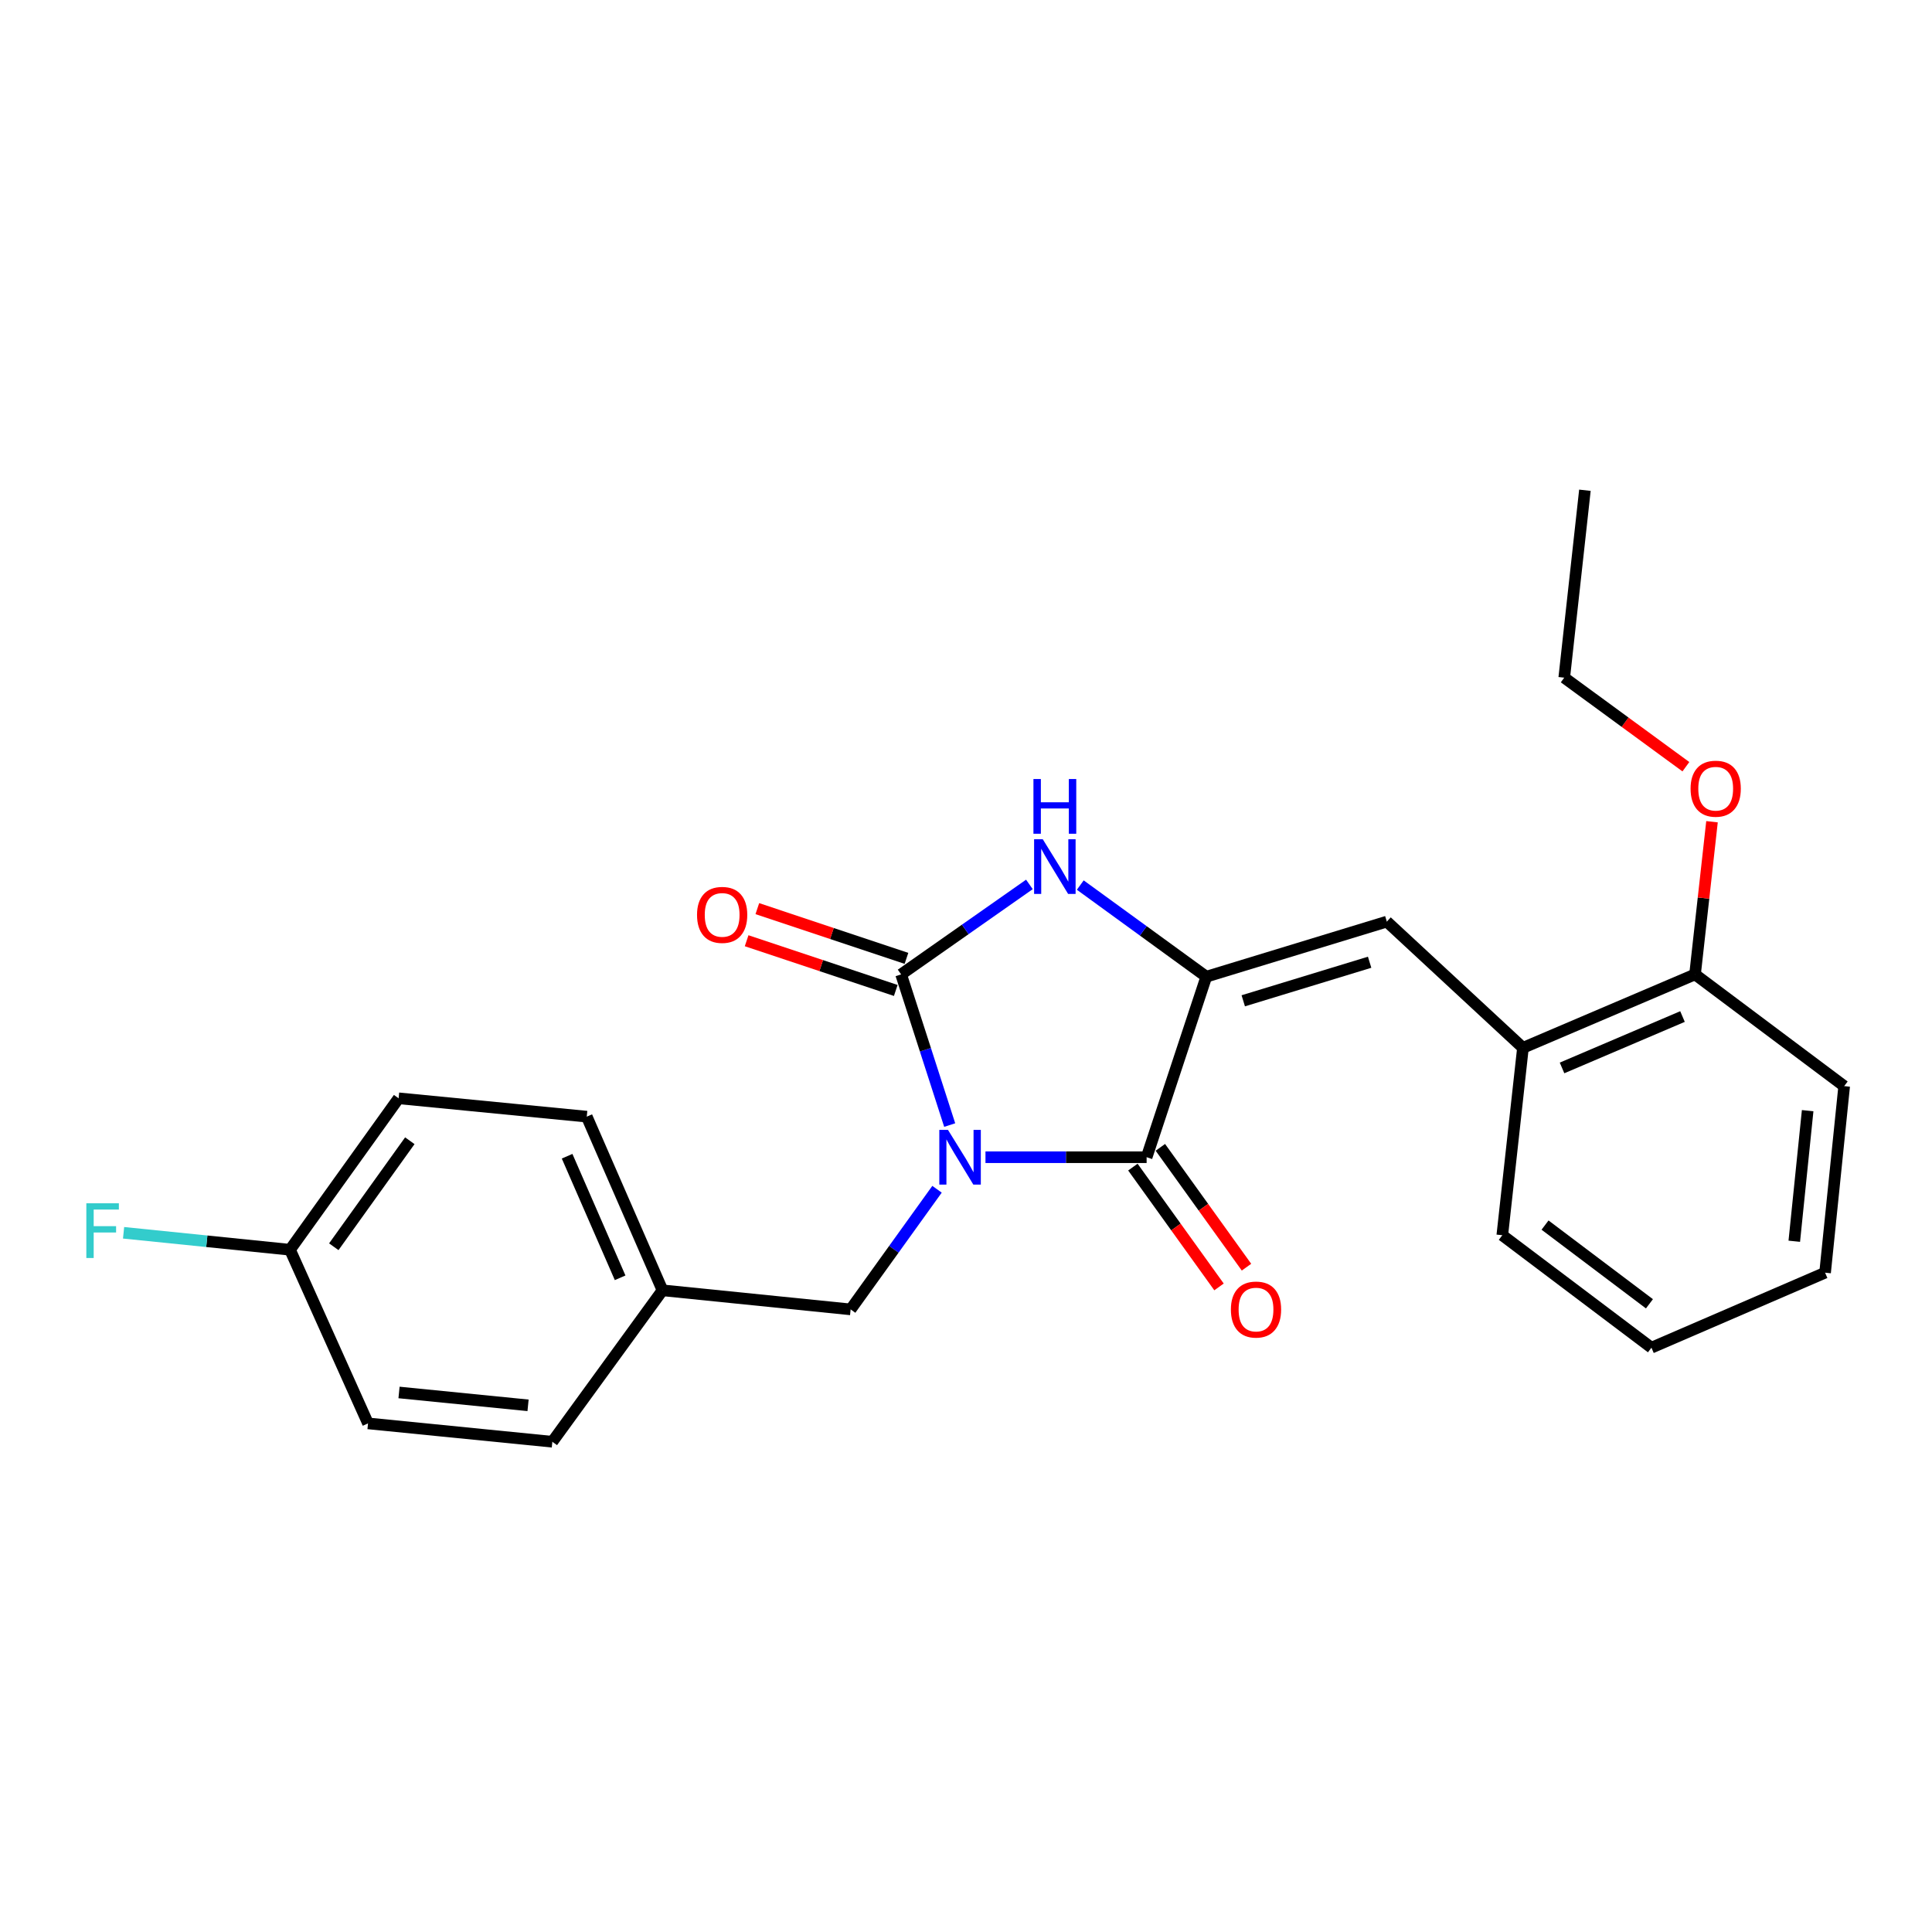 <?xml version='1.0' encoding='iso-8859-1'?>
<svg version='1.1' baseProfile='full'
              xmlns='http://www.w3.org/2000/svg'
                      xmlns:rdkit='http://www.rdkit.org/xml'
                      xmlns:xlink='http://www.w3.org/1999/xlink'
                  xml:space='preserve'
width='1000px' height='1000px' viewBox='0 0 1000 1000'>
<!-- END OF HEADER -->
<rect style='opacity:1.0;fill:#FFFFFF;stroke:none' width='1000' height='1000' x='0' y='0'> </rect>
<path class='bond-0' d='M 491.561,582.329 L 478.988,543.339' style='fill:none;fill-rule:evenodd;stroke:#0000FF;stroke-width:6px;stroke-linecap:butt;stroke-linejoin:miter;stroke-opacity:1' />
<path class='bond-0' d='M 478.988,543.339 L 466.415,504.349' style='fill:none;fill-rule:evenodd;stroke:#000000;stroke-width:6px;stroke-linecap:butt;stroke-linejoin:miter;stroke-opacity:1' />
<path class='bond-1' d='M 510.082,598.975 L 551.786,598.975' style='fill:none;fill-rule:evenodd;stroke:#0000FF;stroke-width:6px;stroke-linecap:butt;stroke-linejoin:miter;stroke-opacity:1' />
<path class='bond-1' d='M 551.786,598.975 L 593.49,598.975' style='fill:none;fill-rule:evenodd;stroke:#000000;stroke-width:6px;stroke-linecap:butt;stroke-linejoin:miter;stroke-opacity:1' />
<path class='bond-5' d='M 485.002,615.56 L 462.646,646.65' style='fill:none;fill-rule:evenodd;stroke:#0000FF;stroke-width:6px;stroke-linecap:butt;stroke-linejoin:miter;stroke-opacity:1' />
<path class='bond-5' d='M 462.646,646.65 L 440.289,677.74' style='fill:none;fill-rule:evenodd;stroke:#000000;stroke-width:6px;stroke-linecap:butt;stroke-linejoin:miter;stroke-opacity:1' />
<path class='bond-3' d='M 466.415,504.349 L 499.616,481.062' style='fill:none;fill-rule:evenodd;stroke:#000000;stroke-width:6px;stroke-linecap:butt;stroke-linejoin:miter;stroke-opacity:1' />
<path class='bond-3' d='M 499.616,481.062 L 532.818,457.775' style='fill:none;fill-rule:evenodd;stroke:#0000FF;stroke-width:6px;stroke-linecap:butt;stroke-linejoin:miter;stroke-opacity:1' />
<path class='bond-7' d='M 469.184,496.042 L 430.59,483.174' style='fill:none;fill-rule:evenodd;stroke:#000000;stroke-width:6px;stroke-linecap:butt;stroke-linejoin:miter;stroke-opacity:1' />
<path class='bond-7' d='M 430.59,483.174 L 391.995,470.307' style='fill:none;fill-rule:evenodd;stroke:#FF0000;stroke-width:6px;stroke-linecap:butt;stroke-linejoin:miter;stroke-opacity:1' />
<path class='bond-7' d='M 463.645,512.657 L 425.05,499.789' style='fill:none;fill-rule:evenodd;stroke:#000000;stroke-width:6px;stroke-linecap:butt;stroke-linejoin:miter;stroke-opacity:1' />
<path class='bond-7' d='M 425.05,499.789 L 386.455,486.922' style='fill:none;fill-rule:evenodd;stroke:#FF0000;stroke-width:6px;stroke-linecap:butt;stroke-linejoin:miter;stroke-opacity:1' />
<path class='bond-2' d='M 593.49,598.975 L 624.383,505.536' style='fill:none;fill-rule:evenodd;stroke:#000000;stroke-width:6px;stroke-linecap:butt;stroke-linejoin:miter;stroke-opacity:1' />
<path class='bond-8' d='M 586.379,604.086 L 608.671,635.096' style='fill:none;fill-rule:evenodd;stroke:#000000;stroke-width:6px;stroke-linecap:butt;stroke-linejoin:miter;stroke-opacity:1' />
<path class='bond-8' d='M 608.671,635.096 L 630.962,666.106' style='fill:none;fill-rule:evenodd;stroke:#FF0000;stroke-width:6px;stroke-linecap:butt;stroke-linejoin:miter;stroke-opacity:1' />
<path class='bond-8' d='M 600.601,593.863 L 622.892,624.873' style='fill:none;fill-rule:evenodd;stroke:#000000;stroke-width:6px;stroke-linecap:butt;stroke-linejoin:miter;stroke-opacity:1' />
<path class='bond-8' d='M 622.892,624.873 L 645.183,655.884' style='fill:none;fill-rule:evenodd;stroke:#FF0000;stroke-width:6px;stroke-linecap:butt;stroke-linejoin:miter;stroke-opacity:1' />
<path class='bond-4' d='M 624.383,505.536 L 717.821,477.027' style='fill:none;fill-rule:evenodd;stroke:#000000;stroke-width:6px;stroke-linecap:butt;stroke-linejoin:miter;stroke-opacity:1' />
<path class='bond-4' d='M 643.51,518.012 L 708.917,498.055' style='fill:none;fill-rule:evenodd;stroke:#000000;stroke-width:6px;stroke-linecap:butt;stroke-linejoin:miter;stroke-opacity:1' />
<path class='bond-24' d='M 624.383,505.536 L 591.767,481.822' style='fill:none;fill-rule:evenodd;stroke:#000000;stroke-width:6px;stroke-linecap:butt;stroke-linejoin:miter;stroke-opacity:1' />
<path class='bond-24' d='M 591.767,481.822 L 559.151,458.108' style='fill:none;fill-rule:evenodd;stroke:#0000FF;stroke-width:6px;stroke-linecap:butt;stroke-linejoin:miter;stroke-opacity:1' />
<path class='bond-6' d='M 717.821,477.027 L 788.277,542.355' style='fill:none;fill-rule:evenodd;stroke:#000000;stroke-width:6px;stroke-linecap:butt;stroke-linejoin:miter;stroke-opacity:1' />
<path class='bond-10' d='M 440.289,677.74 L 342.91,667.864' style='fill:none;fill-rule:evenodd;stroke:#000000;stroke-width:6px;stroke-linecap:butt;stroke-linejoin:miter;stroke-opacity:1' />
<path class='bond-9' d='M 788.277,542.355 L 877.347,504.349' style='fill:none;fill-rule:evenodd;stroke:#000000;stroke-width:6px;stroke-linecap:butt;stroke-linejoin:miter;stroke-opacity:1' />
<path class='bond-9' d='M 808.511,552.763 L 870.86,526.159' style='fill:none;fill-rule:evenodd;stroke:#000000;stroke-width:6px;stroke-linecap:butt;stroke-linejoin:miter;stroke-opacity:1' />
<path class='bond-18' d='M 788.277,542.355 L 777.584,639.355' style='fill:none;fill-rule:evenodd;stroke:#000000;stroke-width:6px;stroke-linecap:butt;stroke-linejoin:miter;stroke-opacity:1' />
<path class='bond-17' d='M 877.347,504.349 L 881.739,464.838' style='fill:none;fill-rule:evenodd;stroke:#000000;stroke-width:6px;stroke-linecap:butt;stroke-linejoin:miter;stroke-opacity:1' />
<path class='bond-17' d='M 881.739,464.838 L 886.13,425.328' style='fill:none;fill-rule:evenodd;stroke:#FF0000;stroke-width:6px;stroke-linecap:butt;stroke-linejoin:miter;stroke-opacity:1' />
<path class='bond-19' d='M 877.347,504.349 L 954.545,562.175' style='fill:none;fill-rule:evenodd;stroke:#000000;stroke-width:6px;stroke-linecap:butt;stroke-linejoin:miter;stroke-opacity:1' />
<path class='bond-13' d='M 342.91,667.864 L 285.892,746.25' style='fill:none;fill-rule:evenodd;stroke:#000000;stroke-width:6px;stroke-linecap:butt;stroke-linejoin:miter;stroke-opacity:1' />
<path class='bond-14' d='M 342.91,667.864 L 303.708,577.977' style='fill:none;fill-rule:evenodd;stroke:#000000;stroke-width:6px;stroke-linecap:butt;stroke-linejoin:miter;stroke-opacity:1' />
<path class='bond-14' d='M 320.976,661.383 L 293.534,598.462' style='fill:none;fill-rule:evenodd;stroke:#000000;stroke-width:6px;stroke-linecap:butt;stroke-linejoin:miter;stroke-opacity:1' />
<path class='bond-11' d='M 150.108,646.866 L 206.319,568.481' style='fill:none;fill-rule:evenodd;stroke:#000000;stroke-width:6px;stroke-linecap:butt;stroke-linejoin:miter;stroke-opacity:1' />
<path class='bond-11' d='M 172.773,645.315 L 212.12,590.445' style='fill:none;fill-rule:evenodd;stroke:#000000;stroke-width:6px;stroke-linecap:butt;stroke-linejoin:miter;stroke-opacity:1' />
<path class='bond-12' d='M 150.108,646.866 L 107.037,642.477' style='fill:none;fill-rule:evenodd;stroke:#000000;stroke-width:6px;stroke-linecap:butt;stroke-linejoin:miter;stroke-opacity:1' />
<path class='bond-12' d='M 107.037,642.477 L 63.966,638.087' style='fill:none;fill-rule:evenodd;stroke:#33CCCC;stroke-width:6px;stroke-linecap:butt;stroke-linejoin:miter;stroke-opacity:1' />
<path class='bond-25' d='M 150.108,646.866 L 190.488,736.743' style='fill:none;fill-rule:evenodd;stroke:#000000;stroke-width:6px;stroke-linecap:butt;stroke-linejoin:miter;stroke-opacity:1' />
<path class='bond-16' d='M 285.892,746.25 L 190.488,736.743' style='fill:none;fill-rule:evenodd;stroke:#000000;stroke-width:6px;stroke-linecap:butt;stroke-linejoin:miter;stroke-opacity:1' />
<path class='bond-16' d='M 273.318,727.396 L 206.535,720.742' style='fill:none;fill-rule:evenodd;stroke:#000000;stroke-width:6px;stroke-linecap:butt;stroke-linejoin:miter;stroke-opacity:1' />
<path class='bond-15' d='M 303.708,577.977 L 206.319,568.481' style='fill:none;fill-rule:evenodd;stroke:#000000;stroke-width:6px;stroke-linecap:butt;stroke-linejoin:miter;stroke-opacity:1' />
<path class='bond-20' d='M 872.611,396.853 L 841.128,373.806' style='fill:none;fill-rule:evenodd;stroke:#FF0000;stroke-width:6px;stroke-linecap:butt;stroke-linejoin:miter;stroke-opacity:1' />
<path class='bond-20' d='M 841.128,373.806 L 809.645,350.759' style='fill:none;fill-rule:evenodd;stroke:#000000;stroke-width:6px;stroke-linecap:butt;stroke-linejoin:miter;stroke-opacity:1' />
<path class='bond-22' d='M 777.584,639.355 L 854.783,697.56' style='fill:none;fill-rule:evenodd;stroke:#000000;stroke-width:6px;stroke-linecap:butt;stroke-linejoin:miter;stroke-opacity:1' />
<path class='bond-22' d='M 799.708,634.101 L 853.747,674.845' style='fill:none;fill-rule:evenodd;stroke:#000000;stroke-width:6px;stroke-linecap:butt;stroke-linejoin:miter;stroke-opacity:1' />
<path class='bond-26' d='M 954.545,562.175 L 944.66,658.737' style='fill:none;fill-rule:evenodd;stroke:#000000;stroke-width:6px;stroke-linecap:butt;stroke-linejoin:miter;stroke-opacity:1' />
<path class='bond-26' d='M 935.639,574.876 L 928.719,642.469' style='fill:none;fill-rule:evenodd;stroke:#000000;stroke-width:6px;stroke-linecap:butt;stroke-linejoin:miter;stroke-opacity:1' />
<path class='bond-21' d='M 809.645,350.759 L 820.348,253.75' style='fill:none;fill-rule:evenodd;stroke:#000000;stroke-width:6px;stroke-linecap:butt;stroke-linejoin:miter;stroke-opacity:1' />
<path class='bond-23' d='M 854.783,697.56 L 944.66,658.737' style='fill:none;fill-rule:evenodd;stroke:#000000;stroke-width:6px;stroke-linecap:butt;stroke-linejoin:miter;stroke-opacity:1' />
<path  class='atom-0' d='M 490.668 584.815
L 499.948 599.815
Q 500.868 601.295, 502.348 603.975
Q 503.828 606.655, 503.908 606.815
L 503.908 584.815
L 507.668 584.815
L 507.668 613.135
L 503.788 613.135
L 493.828 596.735
Q 492.668 594.815, 491.428 592.615
Q 490.228 590.415, 489.868 589.735
L 489.868 613.135
L 486.188 613.135
L 486.188 584.815
L 490.668 584.815
' fill='#0000FF'/>
<path  class='atom-4' d='M 539.728 434.377
L 549.008 449.377
Q 549.928 450.857, 551.408 453.537
Q 552.888 456.217, 552.968 456.377
L 552.968 434.377
L 556.728 434.377
L 556.728 462.697
L 552.848 462.697
L 542.888 446.297
Q 541.728 444.377, 540.488 442.177
Q 539.288 439.977, 538.928 439.297
L 538.928 462.697
L 535.248 462.697
L 535.248 434.377
L 539.728 434.377
' fill='#0000FF'/>
<path  class='atom-4' d='M 534.908 403.225
L 538.748 403.225
L 538.748 415.265
L 553.228 415.265
L 553.228 403.225
L 557.068 403.225
L 557.068 431.545
L 553.228 431.545
L 553.228 418.465
L 538.748 418.465
L 538.748 431.545
L 534.908 431.545
L 534.908 403.225
' fill='#0000FF'/>
<path  class='atom-8' d='M 360.784 473.546
Q 360.784 466.746, 364.144 462.946
Q 367.504 459.146, 373.784 459.146
Q 380.064 459.146, 383.424 462.946
Q 386.784 466.746, 386.784 473.546
Q 386.784 480.426, 383.384 484.346
Q 379.984 488.226, 373.784 488.226
Q 367.544 488.226, 364.144 484.346
Q 360.784 480.466, 360.784 473.546
M 373.784 485.026
Q 378.104 485.026, 380.424 482.146
Q 382.784 479.226, 382.784 473.546
Q 382.784 467.986, 380.424 465.186
Q 378.104 462.346, 373.784 462.346
Q 369.464 462.346, 367.104 465.146
Q 364.784 467.946, 364.784 473.546
Q 364.784 479.266, 367.104 482.146
Q 369.464 485.026, 373.784 485.026
' fill='#FF0000'/>
<path  class='atom-9' d='M 637.11 677.82
Q 637.11 671.02, 640.47 667.22
Q 643.83 663.42, 650.11 663.42
Q 656.39 663.42, 659.75 667.22
Q 663.11 671.02, 663.11 677.82
Q 663.11 684.7, 659.71 688.62
Q 656.31 692.5, 650.11 692.5
Q 643.87 692.5, 640.47 688.62
Q 637.11 684.74, 637.11 677.82
M 650.11 689.3
Q 654.43 689.3, 656.75 686.42
Q 659.11 683.5, 659.11 677.82
Q 659.11 672.26, 656.75 669.46
Q 654.43 666.62, 650.11 666.62
Q 645.79 666.62, 643.43 669.42
Q 641.11 672.22, 641.11 677.82
Q 641.11 683.54, 643.43 686.42
Q 645.79 689.3, 650.11 689.3
' fill='#FF0000'/>
<path  class='atom-13' d='M 44.689 622.821
L 61.529 622.821
L 61.529 626.061
L 48.489 626.061
L 48.489 634.661
L 60.089 634.661
L 60.089 637.941
L 48.489 637.941
L 48.489 651.141
L 44.689 651.141
L 44.689 622.821
' fill='#33CCCC'/>
<path  class='atom-18' d='M 875.04 408.228
Q 875.04 401.428, 878.4 397.628
Q 881.76 393.828, 888.04 393.828
Q 894.32 393.828, 897.68 397.628
Q 901.04 401.428, 901.04 408.228
Q 901.04 415.108, 897.64 419.028
Q 894.24 422.908, 888.04 422.908
Q 881.8 422.908, 878.4 419.028
Q 875.04 415.148, 875.04 408.228
M 888.04 419.708
Q 892.36 419.708, 894.68 416.828
Q 897.04 413.908, 897.04 408.228
Q 897.04 402.668, 894.68 399.868
Q 892.36 397.028, 888.04 397.028
Q 883.72 397.028, 881.36 399.828
Q 879.04 402.628, 879.04 408.228
Q 879.04 413.948, 881.36 416.828
Q 883.72 419.708, 888.04 419.708
' fill='#FF0000'/>
</svg>
